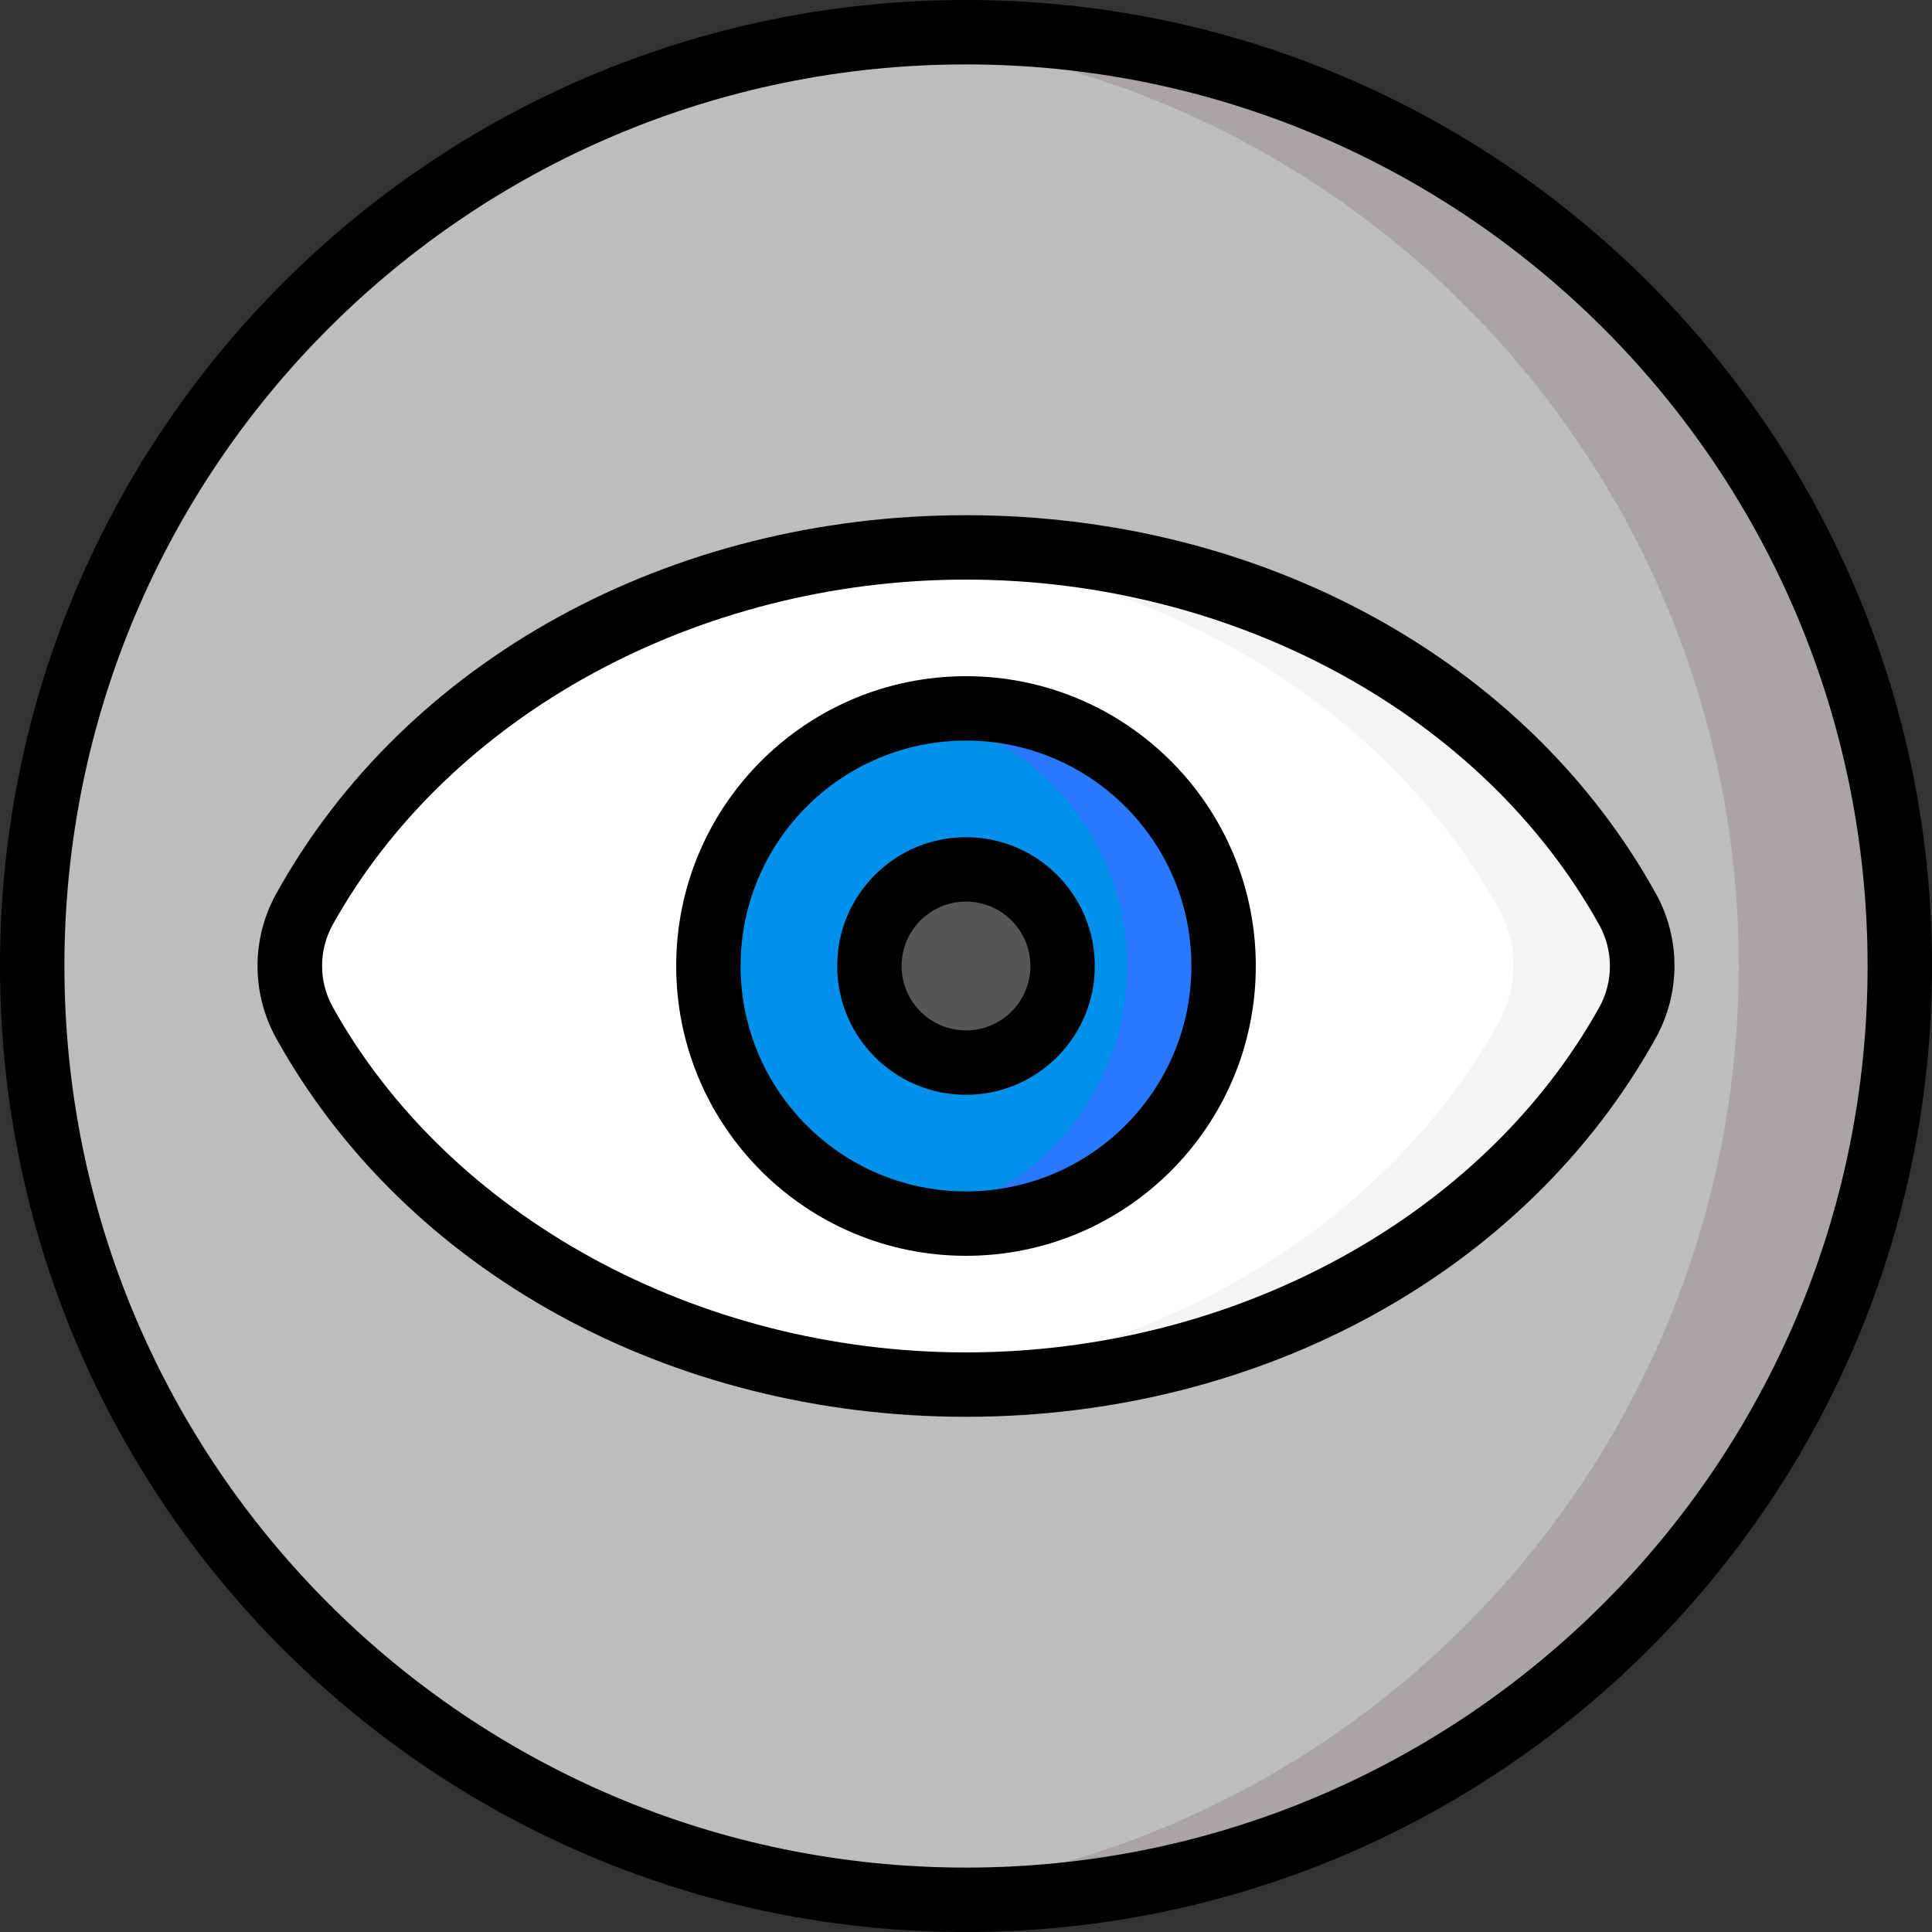 <?xml version="1.0" encoding="UTF-8" standalone="no"?><!-- icon666.com - MILLIONS OF FREE VECTOR ICONS --><svg width="1024" height="1024" version="1.1" id="Layer_1" xmlns="http://www.w3.org/2000/svg" xmlns:xlink="http://www.w3.org/1999/xlink" x="0px" y="0px" viewBox="0 0 512 512" style="enable-background:new 0 0 512 512;" xml:space="preserve"><rect x="0" y="0" width="512" height="512" fill="#333333" stroke="none"/><path style="fill:#A8A5A4;" d="M503.467,256c0,136.67-110.797,247.467-247.467,247.467c-7.168,0-14.336,0-21.333-1.024 C98.56,490.018-1.707,369.621,10.709,233.515C21.564,114.611,115.763,20.412,234.667,9.557c6.997-1.024,14.165-1.024,21.333-1.024 C392.67,8.533,503.467,119.33,503.467,256z"/><path style="fill:#BDBDBD;" d="M460.8,256c-0.094,128.333-98.278,235.298-226.133,246.357 C98.56,489.933-1.707,369.536,10.709,233.429C21.564,114.526,115.763,20.326,234.667,9.472C362.581,20.54,460.792,127.607,460.8,256 z"/><path style="fill:#F4F4F4;" d="M431.445,270.763c-31.573,56.832-98.219,96.171-175.445,96.171c-5.717,0-11.435,0-17.067-0.683 c-69.888-5.291-129.195-42.667-158.379-95.403c-5.035-9.259-5.035-20.437,0-29.696c29.184-52.651,88.491-90.197,158.379-95.488 c5.632,0,11.349-0.683,17.067-0.683c77.227,0,143.872,39.253,175.445,96.085C436.463,250.308,436.412,261.495,431.445,270.763z"/><path style="fill:#FFFFFF;" d="M397.312,270.763c-29.184,52.565-88.491,90.112-158.379,95.403 c-69.888-5.291-129.195-42.667-158.379-95.403c-5.035-9.259-5.035-20.437,0-29.696c29.184-52.565,88.491-90.112,158.379-95.403 c69.888,5.291,129.195,42.667,158.379,95.403C402.33,250.308,402.278,261.495,397.312,270.763z"/><path style="fill:#2979FF;" d="M324.267,256c0,37.7-30.566,68.267-68.267,68.267c-4.292-0.009-8.576-0.41-12.8-1.195 c-37.043-7.023-61.38-42.743-54.357-79.787c5.222-27.571,26.786-49.126,54.357-54.357c4.224-0.785,8.508-1.186,12.8-1.195 C293.7,187.733,324.267,218.3,324.267,256z"/><path style="fill:#0091EA;" d="M298.667,256c0.009,32.777-23.279,60.928-55.467,67.072c-37.043-7.023-61.38-42.743-54.357-79.787 c5.222-27.571,26.786-49.126,54.357-54.357C275.388,195.072,298.675,223.223,298.667,256z"/><circle style="fill:#555656;" cx="256" cy="255.915" r="25.6"/><path d="M256,512C114.611,512,0,397.389,0,256S114.611,0,256,0s256,114.611,256,256S397.389,512,256,512z M256,17.067 C124.041,17.067,17.067,124.041,17.067,256S124.041,494.933,256,494.933S494.933,387.96,494.933,256S387.96,17.067,256,17.067z"/><path d="M256,375.467c-78.421,0-148.565-38.485-182.869-100.437c-6.511-11.853-6.511-26.206,0-38.059 C107.435,174.933,177.579,136.533,256,136.533s148.565,38.4,182.869,100.352c6.511,11.853,6.511,26.206,0,38.059 C404.565,336.896,334.421,375.467,256,375.467z M256,153.6c-71.168,0-137.045,36.011-167.936,91.648 c-3.61,6.682-3.61,14.737,0,21.419C118.955,322.304,184.832,358.4,256,358.4s137.045-36.011,167.936-91.648 c3.61-6.682,3.61-14.737,0-21.419C393.045,189.525,327.168,153.6,256,153.6z"/><path d="M256,332.8c-42.419,0-76.8-34.381-76.8-76.8s34.381-76.8,76.8-76.8s76.8,34.381,76.8,76.8S298.419,332.8,256,332.8z M256,196.267c-32.99,0-59.733,26.743-59.733,59.733S223.01,315.733,256,315.733S315.733,288.99,315.733,256 S288.99,196.267,256,196.267z"/><path d="M256,290.133c-18.85,0-34.133-15.283-34.133-34.133c0-18.85,15.283-34.133,34.133-34.133 c18.85,0,34.133,15.283,34.133,34.133C290.133,274.85,274.85,290.133,256,290.133z M256,238.933 c-9.429,0-17.067,7.637-17.067,17.067c0,9.429,7.637,17.067,17.067,17.067c9.429,0,17.067-7.637,17.067-17.067 C273.067,246.571,265.429,238.933,256,238.933z"/></svg>